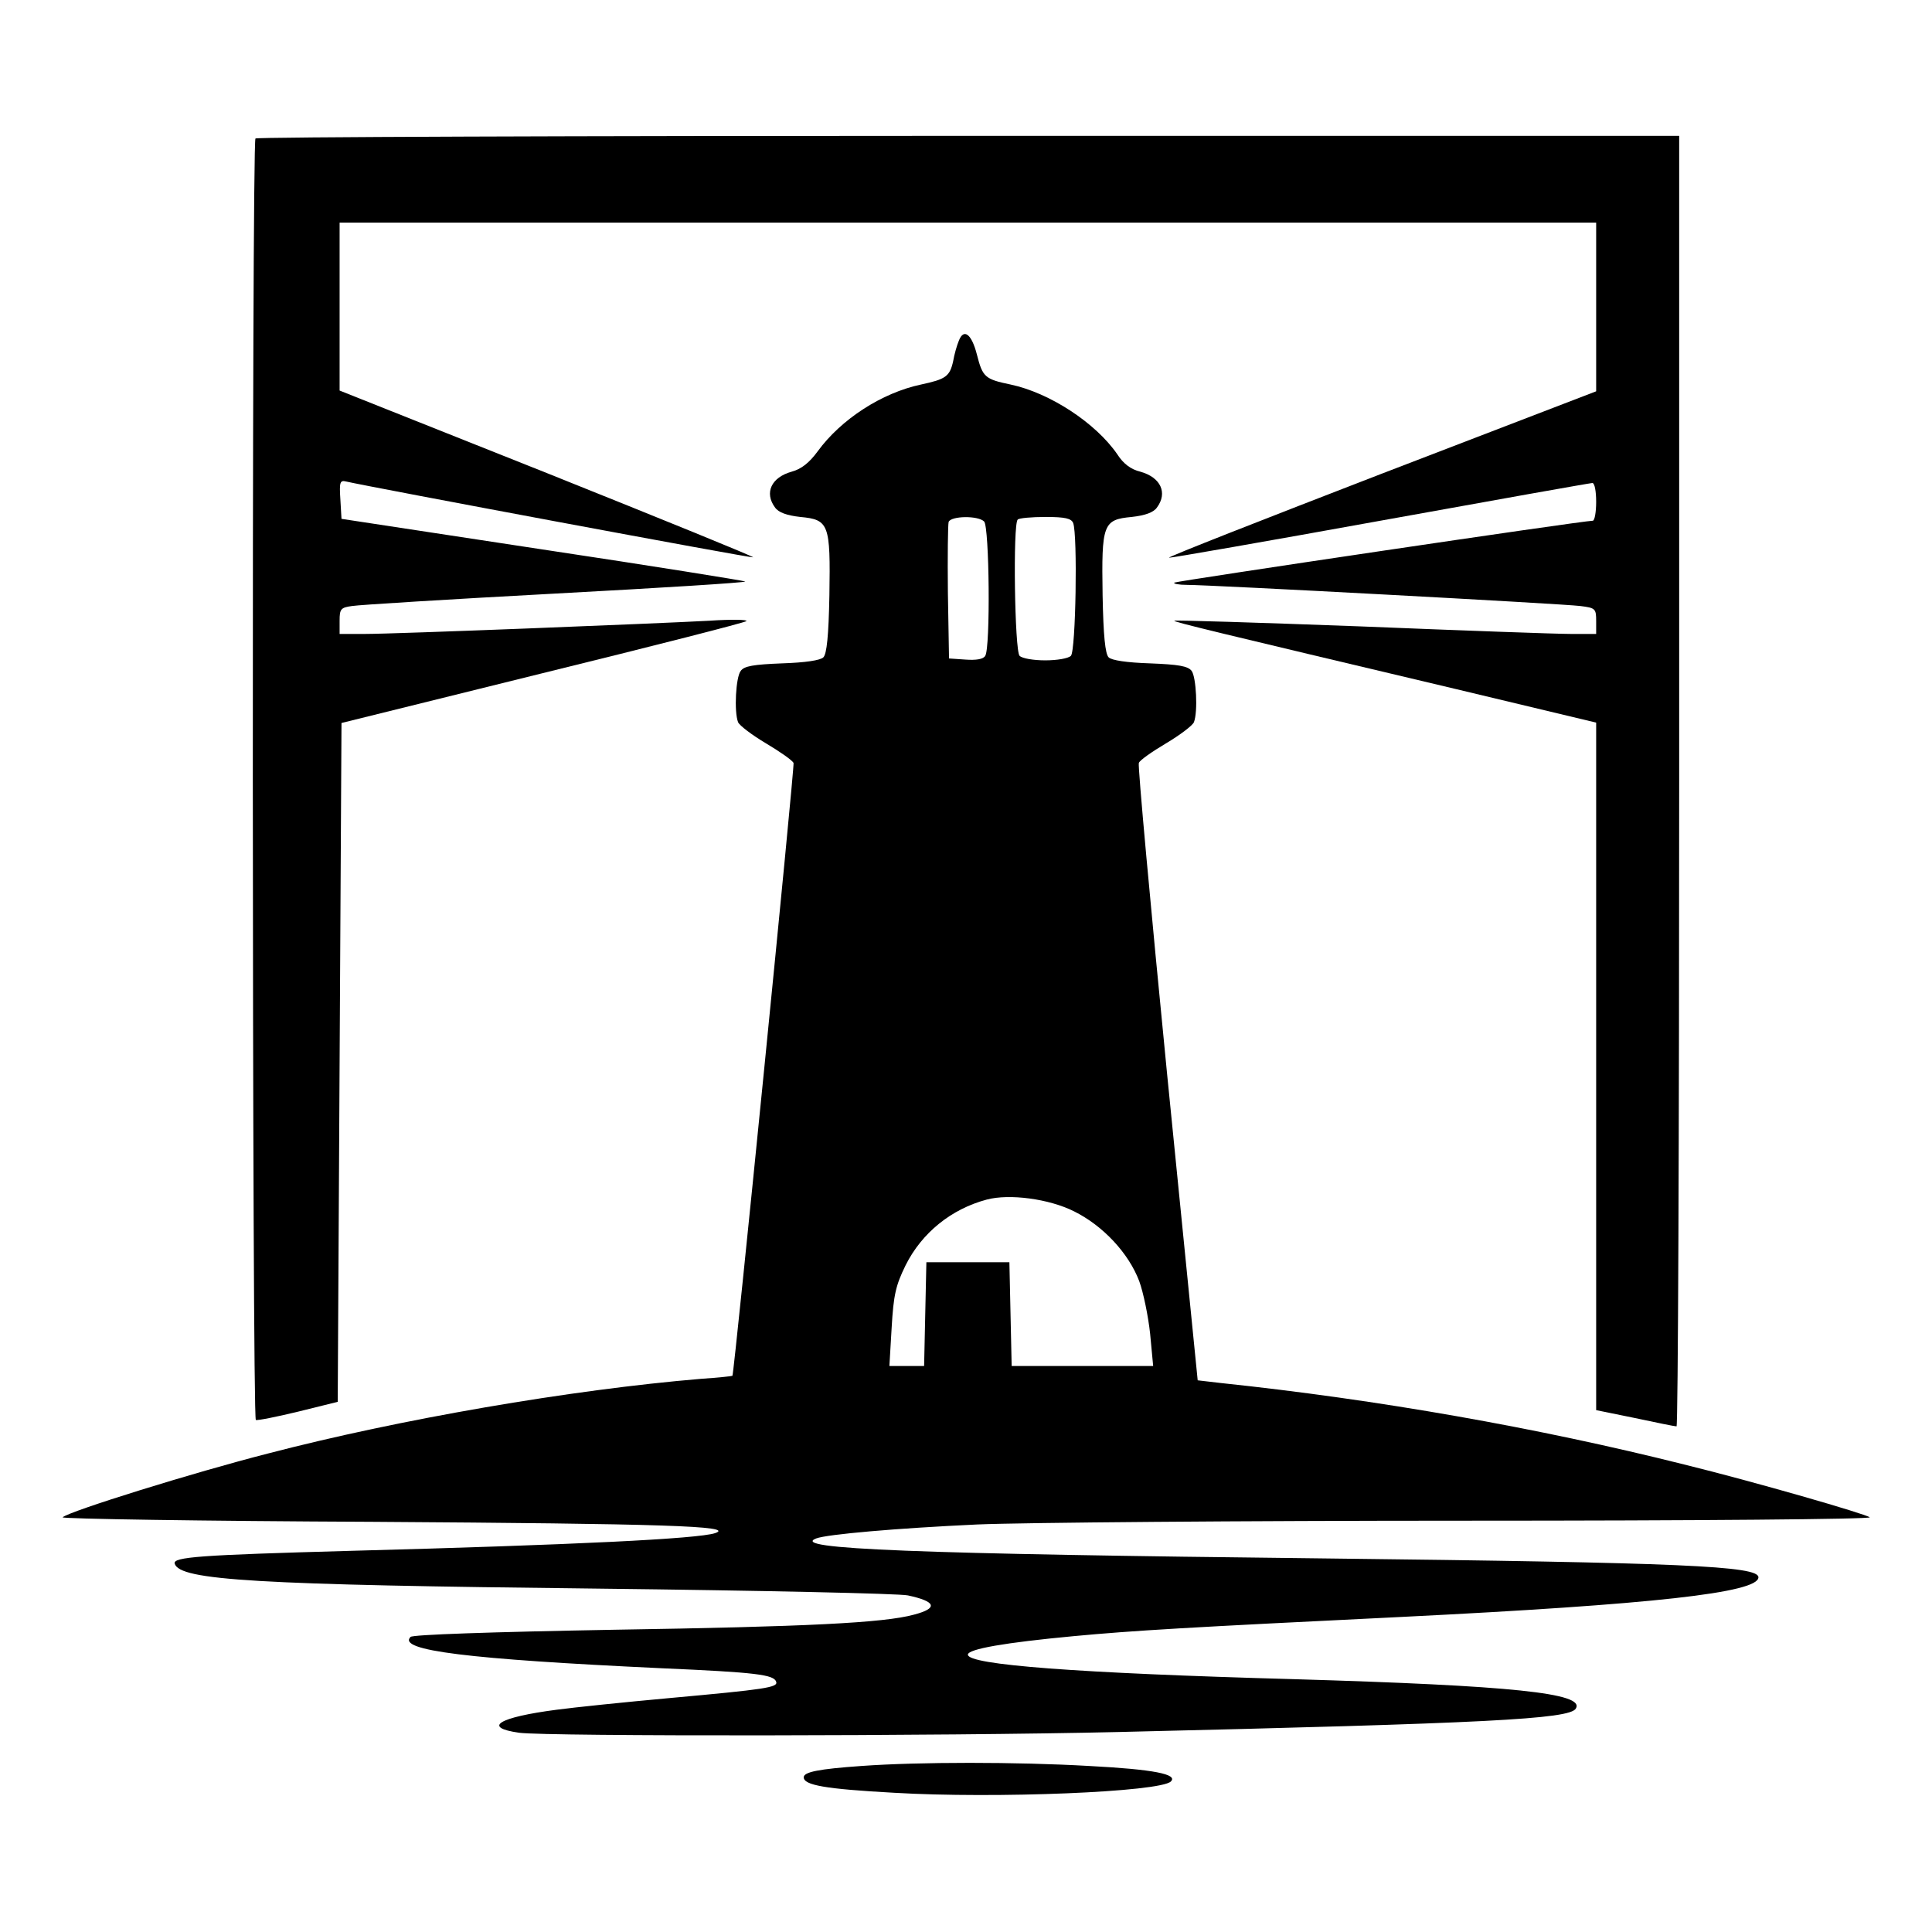 <?xml version="1.0" standalone="no"?>
<!DOCTYPE svg PUBLIC "-//W3C//DTD SVG 20010904//EN"
 "http://www.w3.org/TR/2001/REC-SVG-20010904/DTD/svg10.dtd">
<svg version="1.0" xmlns="http://www.w3.org/2000/svg"
 width="512pt" height="512pt" viewBox="0 0 512 512"
 preserveAspectRatio="xMidYMid meet">
<g transform="translate(0,512) scale(0.1,-0.1)"
fill="#000000" stroke="none">
<path d="M677 4753 c-10 -9 -9 -3391 1 -3396 4 -2 54 8 112 22 l105 26 5 900
5 899 533 132 c293 72 536 134 540 138 4 4 -40 5 -98 1 -150 -8 -832 -35 -912
-35 l-68 0 0 35 c0 31 3 35 33 39 17 3 260 18 539 33 279 15 505 29 503 32 -3
2 -245 41 -538 85 l-532 81 -3 52 c-3 45 -1 51 15 47 60 -14 1077 -204 1079
-201 2 2 -244 102 -546 223 l-550 219 0 223 0 222 1665 0 1665 0 0 -224 0
-223 -570 -219 c-313 -121 -566 -220 -562 -222 4 -1 256 43 560 98 304 55 557
100 562 100 6 0 10 -22 10 -50 0 -27 -4 -50 -9 -50 -27 0 -1104 -160 -1109
-164 -3 -3 12 -6 34 -6 62 0 995 -50 1042 -56 40 -5 42 -7 42 -40 l0 -34 -67
0 c-38 0 -288 9 -558 20 -269 10 -491 17 -493 15 -3 -3 109 -30 746 -181 l372
-89 0 -911 0 -911 103 -21 c56 -12 105 -22 110 -22 4 0 7 770 7 1710 l0 1710
-1883 0 c-1036 0 -1887 -3 -1890 -7z"/>
<path d="M2541 4217 c-5 -12 -12 -36 -15 -54 -9 -41 -20 -48 -85 -62 -104 -22
-212 -92 -274 -177 -22 -30 -43 -47 -69 -54 -54 -15 -73 -56 -44 -95 9 -13 31
-21 67 -25 76 -7 80 -19 77 -207 -2 -108 -7 -156 -16 -165 -8 -8 -48 -14 -110
-16 -75 -3 -100 -7 -109 -20 -13 -16 -18 -108 -7 -136 4 -9 37 -34 74 -56 37
-22 70 -45 73 -52 3 -10 -157 -1616 -162 -1624 -1 -1 -38 -5 -83 -8 -346 -29
-799 -107 -1148 -198 -196 -50 -527 -153 -544 -169 -5 -4 367 -10 825 -12 766
-5 960 -11 904 -30 -46 -15 -368 -31 -970 -47 -394 -11 -468 -16 -462 -34 14
-44 213 -56 1122 -66 429 -5 798 -13 821 -18 75 -16 81 -34 16 -51 -80 -22
-288 -32 -795 -40 -331 -6 -533 -13 -539 -19 -36 -36 152 -59 665 -83 252 -11
298 -17 304 -36 5 -15 -29 -20 -282 -43 -121 -11 -256 -25 -300 -31 -154 -20
-198 -47 -99 -61 77 -10 1125 -9 1589 2 976 23 1194 34 1211 62 26 41 -169 61
-746 78 -577 16 -865 38 -865 65 0 15 99 32 280 49 161 15 296 23 870 51 665
33 945 64 945 105 0 30 -200 39 -1150 50 -1092 12 -1419 25 -1347 53 29 11
212 27 427 37 118 5 701 10 1295 10 615 0 1075 4 1070 9 -11 9 -305 94 -492
140 -386 97 -811 172 -1229 216 l-60 7 -81 811 c-44 447 -78 818 -75 825 2 7
35 30 72 52 37 22 70 47 74 56 11 28 6 120 -6 136 -10 13 -35 17 -110 20 -62
2 -102 8 -110 16 -9 9 -14 57 -16 165 -3 188 1 200 77 207 36 4 58 12 67 25
29 39 10 80 -44 95 -25 6 -45 21 -61 46 -57 83 -179 163 -283 185 -68 14 -74
20 -89 79 -14 55 -35 71 -48 37z m67 -479 c14 -14 17 -335 3 -356 -5 -9 -24
-12 -52 -10 l-44 3 -3 175 c-1 96 0 180 2 187 7 16 78 17 94 1z m236 -4 c12
-31 7 -339 -6 -352 -7 -7 -37 -12 -68 -12 -31 0 -61 5 -68 12 -13 13 -18 349
-5 361 3 4 37 7 74 7 52 0 68 -4 73 -16z m2 -1824 c77 -38 145 -111 173 -185
11 -30 24 -93 29 -140 l8 -85 -188 0 -187 0 -3 138 -3 137 -110 0 -110 0 -3
-137 -3 -138 -46 0 -46 0 6 102 c5 87 11 112 37 165 43 86 121 149 215 174 60
16 165 2 231 -31z"/>
<path d="M2283 440 c-114 -8 -153 -16 -153 -30 0 -21 57 -31 239 -41 269 -16
706 2 734 30 19 19 -45 32 -217 41 -192 11 -450 11 -603 0z"/>
</g>
</svg>
